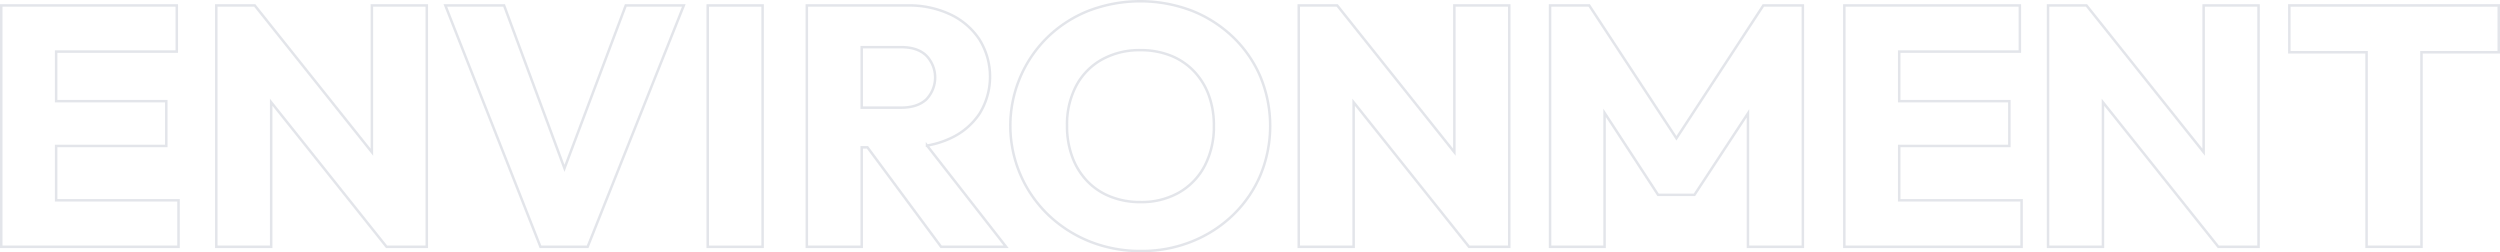 <svg xmlns="http://www.w3.org/2000/svg" width="1000.991" height="101" viewBox="0 0 1000.991 101">
  <g id="Group_512" data-name="Group 512" transform="translate(-745.722 -1967.624)" opacity="0.12">
    <path id="Path_199" data-name="Path 199" d="M768.2,2026.064h44.1v-17.933H768.2v-19.848h48.3V1969.8h-70.28v96.64H817.2v-18.616h-49Z" fill="none" stroke="#0f2350" stroke-width="1"/>
    <path id="Path_200" data-name="Path 200" d="M894.622,2028.557l-46.9-58.753h-15.4v96.64H854.3v-57.876l46.2,57.876h16.1V1969.8H894.622Z" fill="none" stroke="#0f2350" stroke-width="1"/>
    <path id="Path_201" data-name="Path 201" d="M976.064,2035.032,951.879,1969.8H928.36l38.08,96.64h18.9l38.5-96.64H1000.6Z" transform="translate(-4.325)" fill="none" stroke="#0f2350" stroke-width="1"/>
    <rect id="Rectangle_201" data-name="Rectangle 201" width="21.98" height="96.64" transform="translate(1029.096 1969.805)" fill="none" stroke="#0f2350" stroke-width="1"/>
    <path id="Path_202" data-name="Path 202" d="M1133.879,2023.053a27.989,27.989,0,0,0,11.76-9.925,28.237,28.237,0,0,0,0-29.634,28.449,28.449,0,0,0-11.62-10.061,38.769,38.769,0,0,0-17.22-3.627h-40.32v96.64h21.98v-39.834h2.3l29.482,39.834h26.04l-31.673-40.543A36.261,36.261,0,0,0,1133.879,2023.053Zm-35.42-36.548h15.82q6.579,0,10.08,3.422a12.622,12.622,0,0,1-.07,17.521q-3.57,3.284-10.15,3.284h-15.68Z" transform="translate(-7.711 0)" fill="none" stroke="#0f2350" stroke-width="1"/>
    <path id="Path_203" data-name="Path 203" d="M1249.309,1982.439a50.765,50.765,0,0,0-16.521-10.547,58.084,58.084,0,0,0-41.16,0,49.956,49.956,0,0,0-16.449,10.547,49.541,49.541,0,0,0,.139,71.164,51.87,51.87,0,0,0,16.59,10.685,54.4,54.4,0,0,0,20.651,3.835,53.656,53.656,0,0,0,20.37-3.835,50.865,50.865,0,0,0,16.449-10.616,48.682,48.682,0,0,0,10.921-15.891,51.591,51.591,0,0,0,0-39.452A48.19,48.19,0,0,0,1249.309,1982.439Zm-11.271,51.508a26.272,26.272,0,0,1-10.29,10.753,30.417,30.417,0,0,1-15.47,3.836,32,32,0,0,1-12.04-2.193,26.067,26.067,0,0,1-9.309-6.233,27.982,27.982,0,0,1-5.95-9.658,35.325,35.325,0,0,1-2.1-12.466,33.239,33.239,0,0,1,3.641-15.959,26.017,26.017,0,0,1,10.29-10.548,30.855,30.855,0,0,1,15.469-3.766,32.423,32.423,0,0,1,11.97,2.122,26.24,26.24,0,0,1,9.311,6.164,27.682,27.682,0,0,1,6.019,9.589,34.773,34.773,0,0,1,2.1,12.4A33.78,33.78,0,0,1,1238.038,2033.947Z" transform="translate(-9.923 0)" fill="none" stroke="#0f2350" stroke-width="1"/>
    <path id="Path_204" data-name="Path 204" d="M1340.519,2028.557l-46.9-58.753h-15.4v96.64h21.98v-57.876l46.2,57.876h16.1V1969.8h-21.979Z" transform="translate(-12.481)" fill="none" stroke="#0f2350" stroke-width="1"/>
    <path id="Path_205" data-name="Path 205" d="M1432.139,2022.987l-34.923-53.182h-15.681v96.64h21.841v-53.617l21.42,32.81h14.56l21.42-32.63v53.436h21.98V1969.8h-15.82Z" transform="translate(-15.179)" fill="none" stroke="#0f2350" stroke-width="1"/>
    <path id="Path_206" data-name="Path 206" d="M1523.635,2026.064h44.1v-17.933h-44.1v-19.848h48.3V1969.8h-70.28v96.64h70.98v-18.616h-49Z" transform="translate(-17.475)" fill="none" stroke="#0f2350" stroke-width="1"/>
    <path id="Path_207" data-name="Path 207" d="M1650.054,2028.557l-46.9-58.753h-15.4v96.64h21.98v-57.876l46.2,57.876h16.1V1969.8h-21.979Z" transform="translate(-21.999)" fill="none" stroke="#0f2350" stroke-width="1"/>
    <path id="Path_208" data-name="Path 208" d="M1768.213,1969.8h-83.86v18.753h30.94v77.887h21.979v-77.887h30.94Z" transform="translate(-21.999)" fill="none" stroke="#0f2350" stroke-width="1"/>
  </g>
</svg>
